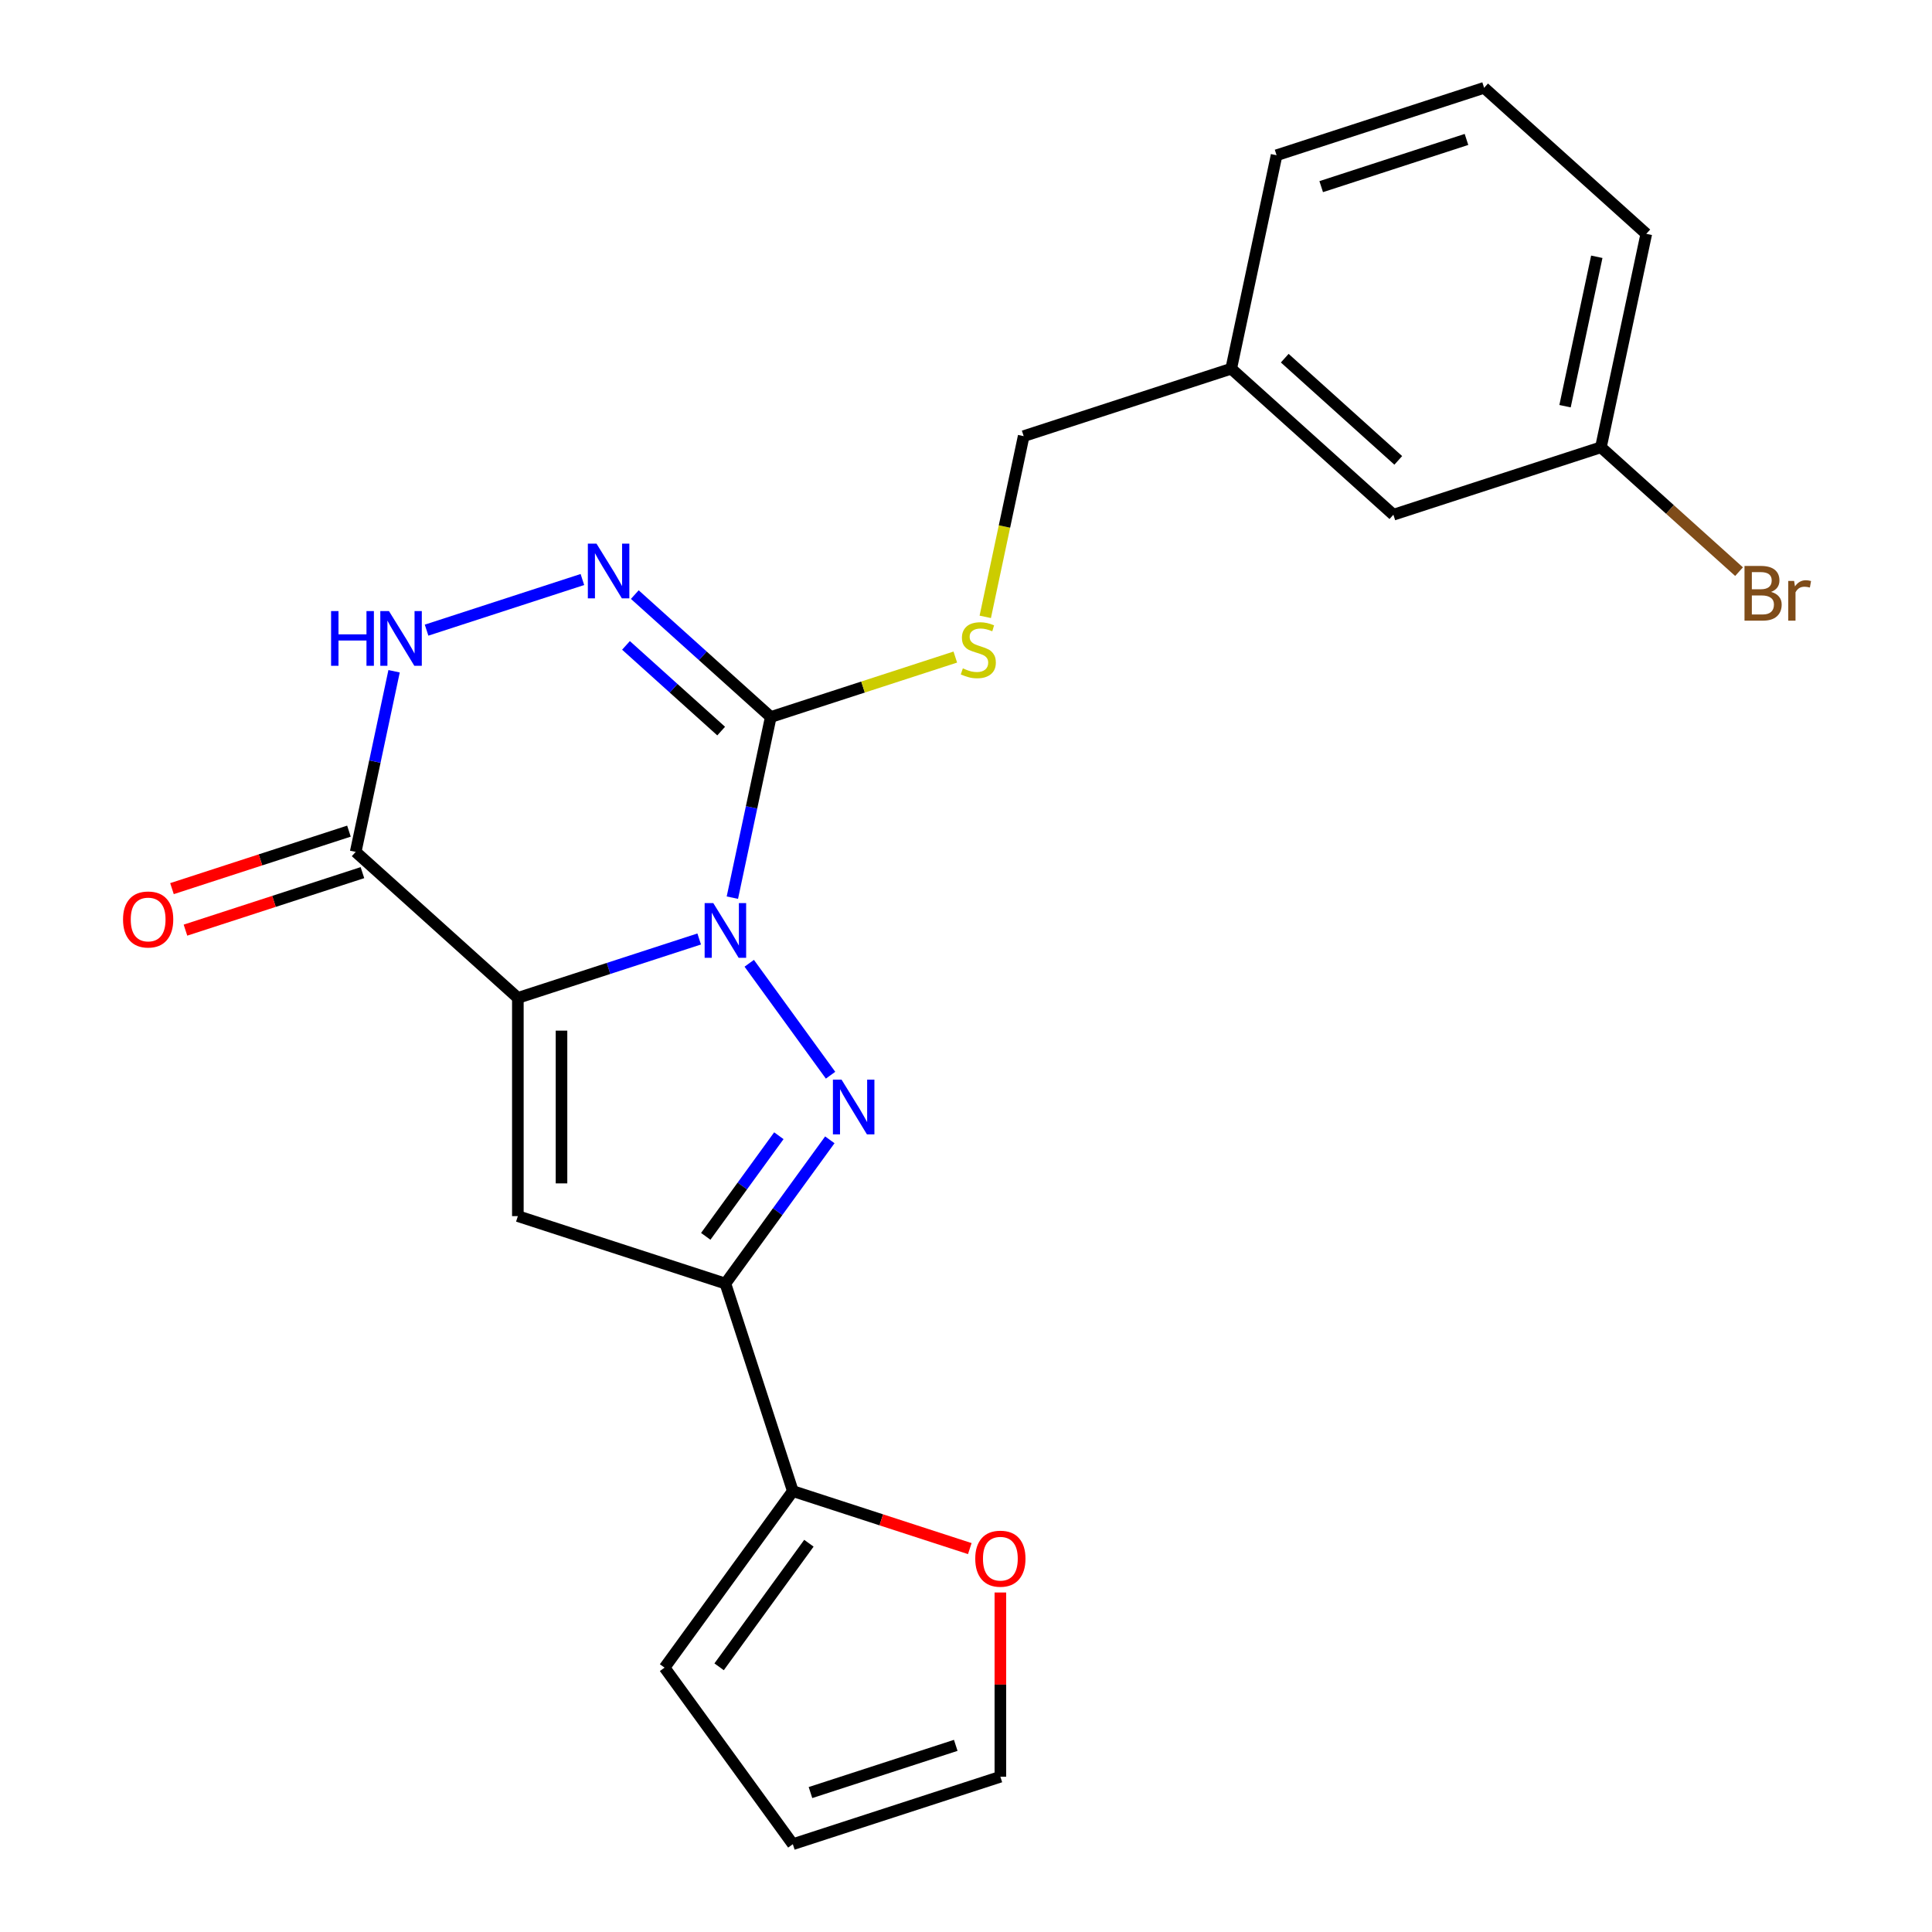 <?xml version='1.0' encoding='iso-8859-1'?>
<svg version='1.1' baseProfile='full'
              xmlns='http://www.w3.org/2000/svg'
                      xmlns:rdkit='http://www.rdkit.org/xml'
                      xmlns:xlink='http://www.w3.org/1999/xlink'
                  xml:space='preserve'
width='1000px' height='1000px' viewBox='0 0 1000 1000'>
<!-- END OF HEADER -->
<rect style='opacity:1.0;fill:#FFFFFF;stroke:none' width='1000' height='1000' x='0' y='0'> </rect>
<path class='bond-0' d='M 361.9,486.017 L 314.971,501.265' style='fill:none;fill-rule:evenodd;stroke:#0000FF;stroke-width:6px;stroke-linecap:butt;stroke-linejoin:miter;stroke-opacity:1' />
<path class='bond-0' d='M 314.971,501.265 L 268.042,516.513' style='fill:none;fill-rule:evenodd;stroke:#000000;stroke-width:6px;stroke-linecap:butt;stroke-linejoin:miter;stroke-opacity:1' />
<path class='bond-1' d='M 387.803,498.594 L 429.896,556.53' style='fill:none;fill-rule:evenodd;stroke:#0000FF;stroke-width:6px;stroke-linecap:butt;stroke-linejoin:miter;stroke-opacity:1' />
<path class='bond-2' d='M 379.074,464.626 L 389.011,417.877' style='fill:none;fill-rule:evenodd;stroke:#0000FF;stroke-width:6px;stroke-linecap:butt;stroke-linejoin:miter;stroke-opacity:1' />
<path class='bond-2' d='M 389.011,417.877 L 398.947,371.128' style='fill:none;fill-rule:evenodd;stroke:#000000;stroke-width:6px;stroke-linecap:butt;stroke-linejoin:miter;stroke-opacity:1' />
<path class='bond-3' d='M 268.042,516.513 L 268.042,629.463' style='fill:none;fill-rule:evenodd;stroke:#000000;stroke-width:6px;stroke-linecap:butt;stroke-linejoin:miter;stroke-opacity:1' />
<path class='bond-3' d='M 290.632,533.456 L 290.632,612.521' style='fill:none;fill-rule:evenodd;stroke:#000000;stroke-width:6px;stroke-linecap:butt;stroke-linejoin:miter;stroke-opacity:1' />
<path class='bond-5' d='M 268.042,516.513 L 184.104,440.935' style='fill:none;fill-rule:evenodd;stroke:#000000;stroke-width:6px;stroke-linecap:butt;stroke-linejoin:miter;stroke-opacity:1' />
<path class='bond-4' d='M 429.515,589.972 L 402.489,627.17' style='fill:none;fill-rule:evenodd;stroke:#0000FF;stroke-width:6px;stroke-linecap:butt;stroke-linejoin:miter;stroke-opacity:1' />
<path class='bond-4' d='M 402.489,627.17 L 375.464,664.367' style='fill:none;fill-rule:evenodd;stroke:#000000;stroke-width:6px;stroke-linecap:butt;stroke-linejoin:miter;stroke-opacity:1' />
<path class='bond-4' d='M 403.131,587.853 L 384.213,613.891' style='fill:none;fill-rule:evenodd;stroke:#0000FF;stroke-width:6px;stroke-linecap:butt;stroke-linejoin:miter;stroke-opacity:1' />
<path class='bond-4' d='M 384.213,613.891 L 365.296,639.93' style='fill:none;fill-rule:evenodd;stroke:#000000;stroke-width:6px;stroke-linecap:butt;stroke-linejoin:miter;stroke-opacity:1' />
<path class='bond-6' d='M 398.947,371.128 L 363.76,339.446' style='fill:none;fill-rule:evenodd;stroke:#000000;stroke-width:6px;stroke-linecap:butt;stroke-linejoin:miter;stroke-opacity:1' />
<path class='bond-6' d='M 363.76,339.446 L 328.573,307.763' style='fill:none;fill-rule:evenodd;stroke:#0000FF;stroke-width:6px;stroke-linecap:butt;stroke-linejoin:miter;stroke-opacity:1' />
<path class='bond-6' d='M 373.275,378.411 L 348.644,356.233' style='fill:none;fill-rule:evenodd;stroke:#000000;stroke-width:6px;stroke-linecap:butt;stroke-linejoin:miter;stroke-opacity:1' />
<path class='bond-6' d='M 348.644,356.233 L 324.013,334.055' style='fill:none;fill-rule:evenodd;stroke:#0000FF;stroke-width:6px;stroke-linecap:butt;stroke-linejoin:miter;stroke-opacity:1' />
<path class='bond-9' d='M 398.947,371.128 L 446.706,355.61' style='fill:none;fill-rule:evenodd;stroke:#000000;stroke-width:6px;stroke-linecap:butt;stroke-linejoin:miter;stroke-opacity:1' />
<path class='bond-9' d='M 446.706,355.61 L 494.465,340.093' style='fill:none;fill-rule:evenodd;stroke:#CCCC00;stroke-width:6px;stroke-linecap:butt;stroke-linejoin:miter;stroke-opacity:1' />
<path class='bond-23' d='M 268.042,629.463 L 375.464,664.367' style='fill:none;fill-rule:evenodd;stroke:#000000;stroke-width:6px;stroke-linecap:butt;stroke-linejoin:miter;stroke-opacity:1' />
<path class='bond-8' d='M 375.464,664.367 L 410.367,771.789' style='fill:none;fill-rule:evenodd;stroke:#000000;stroke-width:6px;stroke-linecap:butt;stroke-linejoin:miter;stroke-opacity:1' />
<path class='bond-11' d='M 180.613,430.193 L 134.814,445.074' style='fill:none;fill-rule:evenodd;stroke:#000000;stroke-width:6px;stroke-linecap:butt;stroke-linejoin:miter;stroke-opacity:1' />
<path class='bond-11' d='M 134.814,445.074 L 89.015,459.955' style='fill:none;fill-rule:evenodd;stroke:#FF0000;stroke-width:6px;stroke-linecap:butt;stroke-linejoin:miter;stroke-opacity:1' />
<path class='bond-11' d='M 187.594,451.677 L 141.795,466.558' style='fill:none;fill-rule:evenodd;stroke:#000000;stroke-width:6px;stroke-linecap:butt;stroke-linejoin:miter;stroke-opacity:1' />
<path class='bond-11' d='M 141.795,466.558 L 95.996,481.439' style='fill:none;fill-rule:evenodd;stroke:#FF0000;stroke-width:6px;stroke-linecap:butt;stroke-linejoin:miter;stroke-opacity:1' />
<path class='bond-24' d='M 184.104,440.935 L 194.041,394.186' style='fill:none;fill-rule:evenodd;stroke:#000000;stroke-width:6px;stroke-linecap:butt;stroke-linejoin:miter;stroke-opacity:1' />
<path class='bond-24' d='M 194.041,394.186 L 203.977,347.437' style='fill:none;fill-rule:evenodd;stroke:#0000FF;stroke-width:6px;stroke-linecap:butt;stroke-linejoin:miter;stroke-opacity:1' />
<path class='bond-7' d='M 301.445,299.957 L 220.795,326.162' style='fill:none;fill-rule:evenodd;stroke:#0000FF;stroke-width:6px;stroke-linecap:butt;stroke-linejoin:miter;stroke-opacity:1' />
<path class='bond-10' d='M 410.367,771.789 L 456.166,786.67' style='fill:none;fill-rule:evenodd;stroke:#000000;stroke-width:6px;stroke-linecap:butt;stroke-linejoin:miter;stroke-opacity:1' />
<path class='bond-10' d='M 456.166,786.67 L 501.965,801.551' style='fill:none;fill-rule:evenodd;stroke:#FF0000;stroke-width:6px;stroke-linecap:butt;stroke-linejoin:miter;stroke-opacity:1' />
<path class='bond-12' d='M 410.367,771.789 L 343.977,863.167' style='fill:none;fill-rule:evenodd;stroke:#000000;stroke-width:6px;stroke-linecap:butt;stroke-linejoin:miter;stroke-opacity:1' />
<path class='bond-12' d='M 418.684,798.773 L 372.211,862.738' style='fill:none;fill-rule:evenodd;stroke:#000000;stroke-width:6px;stroke-linecap:butt;stroke-linejoin:miter;stroke-opacity:1' />
<path class='bond-15' d='M 509.971,319.281 L 519.912,272.512' style='fill:none;fill-rule:evenodd;stroke:#CCCC00;stroke-width:6px;stroke-linecap:butt;stroke-linejoin:miter;stroke-opacity:1' />
<path class='bond-15' d='M 519.912,272.512 L 529.853,225.743' style='fill:none;fill-rule:evenodd;stroke:#000000;stroke-width:6px;stroke-linecap:butt;stroke-linejoin:miter;stroke-opacity:1' />
<path class='bond-13' d='M 517.789,824.276 L 517.789,871.959' style='fill:none;fill-rule:evenodd;stroke:#FF0000;stroke-width:6px;stroke-linecap:butt;stroke-linejoin:miter;stroke-opacity:1' />
<path class='bond-13' d='M 517.789,871.959 L 517.789,919.642' style='fill:none;fill-rule:evenodd;stroke:#000000;stroke-width:6px;stroke-linecap:butt;stroke-linejoin:miter;stroke-opacity:1' />
<path class='bond-14' d='M 343.977,863.167 L 410.367,954.545' style='fill:none;fill-rule:evenodd;stroke:#000000;stroke-width:6px;stroke-linecap:butt;stroke-linejoin:miter;stroke-opacity:1' />
<path class='bond-25' d='M 517.789,919.642 L 410.367,954.545' style='fill:none;fill-rule:evenodd;stroke:#000000;stroke-width:6px;stroke-linecap:butt;stroke-linejoin:miter;stroke-opacity:1' />
<path class='bond-25' d='M 494.695,903.393 L 419.5,927.826' style='fill:none;fill-rule:evenodd;stroke:#000000;stroke-width:6px;stroke-linecap:butt;stroke-linejoin:miter;stroke-opacity:1' />
<path class='bond-18' d='M 529.853,225.743 L 637.274,190.84' style='fill:none;fill-rule:evenodd;stroke:#000000;stroke-width:6px;stroke-linecap:butt;stroke-linejoin:miter;stroke-opacity:1' />
<path class='bond-16' d='M 721.213,266.418 L 637.274,190.84' style='fill:none;fill-rule:evenodd;stroke:#000000;stroke-width:6px;stroke-linecap:butt;stroke-linejoin:miter;stroke-opacity:1' />
<path class='bond-16' d='M 723.738,238.294 L 664.981,185.389' style='fill:none;fill-rule:evenodd;stroke:#000000;stroke-width:6px;stroke-linecap:butt;stroke-linejoin:miter;stroke-opacity:1' />
<path class='bond-17' d='M 721.213,266.418 L 828.634,231.515' style='fill:none;fill-rule:evenodd;stroke:#000000;stroke-width:6px;stroke-linecap:butt;stroke-linejoin:miter;stroke-opacity:1' />
<path class='bond-19' d='M 828.634,231.515 L 864.382,263.701' style='fill:none;fill-rule:evenodd;stroke:#000000;stroke-width:6px;stroke-linecap:butt;stroke-linejoin:miter;stroke-opacity:1' />
<path class='bond-19' d='M 864.382,263.701 L 900.129,295.888' style='fill:none;fill-rule:evenodd;stroke:#7F4C19;stroke-width:6px;stroke-linecap:butt;stroke-linejoin:miter;stroke-opacity:1' />
<path class='bond-26' d='M 828.634,231.515 L 852.118,121.033' style='fill:none;fill-rule:evenodd;stroke:#000000;stroke-width:6px;stroke-linecap:butt;stroke-linejoin:miter;stroke-opacity:1' />
<path class='bond-26' d='M 810.061,210.246 L 826.499,132.908' style='fill:none;fill-rule:evenodd;stroke:#000000;stroke-width:6px;stroke-linecap:butt;stroke-linejoin:miter;stroke-opacity:1' />
<path class='bond-22' d='M 637.274,190.84 L 660.758,80.358' style='fill:none;fill-rule:evenodd;stroke:#000000;stroke-width:6px;stroke-linecap:butt;stroke-linejoin:miter;stroke-opacity:1' />
<path class='bond-20' d='M 768.18,45.455 L 660.758,80.358' style='fill:none;fill-rule:evenodd;stroke:#000000;stroke-width:6px;stroke-linecap:butt;stroke-linejoin:miter;stroke-opacity:1' />
<path class='bond-20' d='M 759.047,72.174 L 683.852,96.607' style='fill:none;fill-rule:evenodd;stroke:#000000;stroke-width:6px;stroke-linecap:butt;stroke-linejoin:miter;stroke-opacity:1' />
<path class='bond-21' d='M 768.18,45.455 L 852.118,121.033' style='fill:none;fill-rule:evenodd;stroke:#000000;stroke-width:6px;stroke-linecap:butt;stroke-linejoin:miter;stroke-opacity:1' />
<path  class='atom-0' d='M 369.204 467.45
L 378.484 482.45
Q 379.404 483.93, 380.884 486.61
Q 382.364 489.29, 382.444 489.45
L 382.444 467.45
L 386.204 467.45
L 386.204 495.77
L 382.324 495.77
L 372.364 479.37
Q 371.204 477.45, 369.964 475.25
Q 368.764 473.05, 368.404 472.37
L 368.404 495.77
L 364.724 495.77
L 364.724 467.45
L 369.204 467.45
' fill='#0000FF'/>
<path  class='atom-2' d='M 435.594 558.828
L 444.874 573.828
Q 445.794 575.308, 447.274 577.988
Q 448.754 580.668, 448.834 580.828
L 448.834 558.828
L 452.594 558.828
L 452.594 587.148
L 448.714 587.148
L 438.754 570.748
Q 437.594 568.828, 436.354 566.628
Q 435.154 564.428, 434.794 563.748
L 434.794 587.148
L 431.114 587.148
L 431.114 558.828
L 435.594 558.828
' fill='#0000FF'/>
<path  class='atom-7' d='M 308.749 281.39
L 318.029 296.39
Q 318.949 297.87, 320.429 300.55
Q 321.909 303.23, 321.989 303.39
L 321.989 281.39
L 325.749 281.39
L 325.749 309.71
L 321.869 309.71
L 311.909 293.31
Q 310.749 291.39, 309.509 289.19
Q 308.309 286.99, 307.949 286.31
L 307.949 309.71
L 304.269 309.71
L 304.269 281.39
L 308.749 281.39
' fill='#0000FF'/>
<path  class='atom-8' d='M 171.367 316.293
L 175.207 316.293
L 175.207 328.333
L 189.687 328.333
L 189.687 316.293
L 193.527 316.293
L 193.527 344.613
L 189.687 344.613
L 189.687 331.533
L 175.207 331.533
L 175.207 344.613
L 171.367 344.613
L 171.367 316.293
' fill='#0000FF'/>
<path  class='atom-8' d='M 201.327 316.293
L 210.607 331.293
Q 211.527 332.773, 213.007 335.453
Q 214.487 338.133, 214.567 338.293
L 214.567 316.293
L 218.327 316.293
L 218.327 344.613
L 214.447 344.613
L 204.487 328.213
Q 203.327 326.293, 202.087 324.093
Q 200.887 321.893, 200.527 321.213
L 200.527 344.613
L 196.847 344.613
L 196.847 316.293
L 201.327 316.293
' fill='#0000FF'/>
<path  class='atom-10' d='M 498.369 345.945
Q 498.689 346.065, 500.009 346.625
Q 501.329 347.185, 502.769 347.545
Q 504.249 347.865, 505.689 347.865
Q 508.369 347.865, 509.929 346.585
Q 511.489 345.265, 511.489 342.985
Q 511.489 341.425, 510.689 340.465
Q 509.929 339.505, 508.729 338.985
Q 507.529 338.465, 505.529 337.865
Q 503.009 337.105, 501.489 336.385
Q 500.009 335.665, 498.929 334.145
Q 497.889 332.625, 497.889 330.065
Q 497.889 326.505, 500.289 324.305
Q 502.729 322.105, 507.529 322.105
Q 510.809 322.105, 514.529 323.665
L 513.609 326.745
Q 510.209 325.345, 507.649 325.345
Q 504.889 325.345, 503.369 326.505
Q 501.849 327.625, 501.889 329.585
Q 501.889 331.105, 502.649 332.025
Q 503.449 332.945, 504.569 333.465
Q 505.729 333.985, 507.649 334.585
Q 510.209 335.385, 511.729 336.185
Q 513.249 336.985, 514.329 338.625
Q 515.449 340.225, 515.449 342.985
Q 515.449 346.905, 512.809 349.025
Q 510.209 351.105, 505.849 351.105
Q 503.329 351.105, 501.409 350.545
Q 499.529 350.025, 497.289 349.105
L 498.369 345.945
' fill='#CCCC00'/>
<path  class='atom-11' d='M 504.789 806.772
Q 504.789 799.972, 508.149 796.172
Q 511.509 792.372, 517.789 792.372
Q 524.069 792.372, 527.429 796.172
Q 530.789 799.972, 530.789 806.772
Q 530.789 813.652, 527.389 817.572
Q 523.989 821.452, 517.789 821.452
Q 511.549 821.452, 508.149 817.572
Q 504.789 813.692, 504.789 806.772
M 517.789 818.252
Q 522.109 818.252, 524.429 815.372
Q 526.789 812.452, 526.789 806.772
Q 526.789 801.212, 524.429 798.412
Q 522.109 795.572, 517.789 795.572
Q 513.469 795.572, 511.109 798.372
Q 508.789 801.172, 508.789 806.772
Q 508.789 812.492, 511.109 815.372
Q 513.469 818.252, 517.789 818.252
' fill='#FF0000'/>
<path  class='atom-12' d='M 63.682 475.919
Q 63.682 469.119, 67.042 465.319
Q 70.402 461.519, 76.682 461.519
Q 82.962 461.519, 86.322 465.319
Q 89.682 469.119, 89.682 475.919
Q 89.682 482.799, 86.282 486.719
Q 82.882 490.599, 76.682 490.599
Q 70.442 490.599, 67.042 486.719
Q 63.682 482.839, 63.682 475.919
M 76.682 487.399
Q 81.002 487.399, 83.322 484.519
Q 85.682 481.599, 85.682 475.919
Q 85.682 470.359, 83.322 467.559
Q 81.002 464.719, 76.682 464.719
Q 72.362 464.719, 70.002 467.519
Q 67.682 470.319, 67.682 475.919
Q 67.682 481.639, 70.002 484.519
Q 72.362 487.399, 76.682 487.399
' fill='#FF0000'/>
<path  class='atom-20' d='M 916.713 306.373
Q 919.433 307.133, 920.793 308.813
Q 922.193 310.453, 922.193 312.893
Q 922.193 316.813, 919.673 319.053
Q 917.193 321.253, 912.473 321.253
L 902.953 321.253
L 902.953 292.933
L 911.313 292.933
Q 916.153 292.933, 918.593 294.893
Q 921.033 296.853, 921.033 300.453
Q 921.033 304.733, 916.713 306.373
M 906.753 296.133
L 906.753 305.013
L 911.313 305.013
Q 914.113 305.013, 915.553 303.893
Q 917.033 302.733, 917.033 300.453
Q 917.033 296.133, 911.313 296.133
L 906.753 296.133
M 912.473 318.053
Q 915.233 318.053, 916.713 316.733
Q 918.193 315.413, 918.193 312.893
Q 918.193 310.573, 916.553 309.413
Q 914.953 308.213, 911.873 308.213
L 906.753 308.213
L 906.753 318.053
L 912.473 318.053
' fill='#7F4C19'/>
<path  class='atom-20' d='M 928.633 300.693
L 929.073 303.533
Q 931.233 300.333, 934.753 300.333
Q 935.873 300.333, 937.393 300.733
L 936.793 304.093
Q 935.073 303.693, 934.113 303.693
Q 932.433 303.693, 931.313 304.373
Q 930.233 305.013, 929.353 306.573
L 929.353 321.253
L 925.593 321.253
L 925.593 300.693
L 928.633 300.693
' fill='#7F4C19'/>
</svg>
